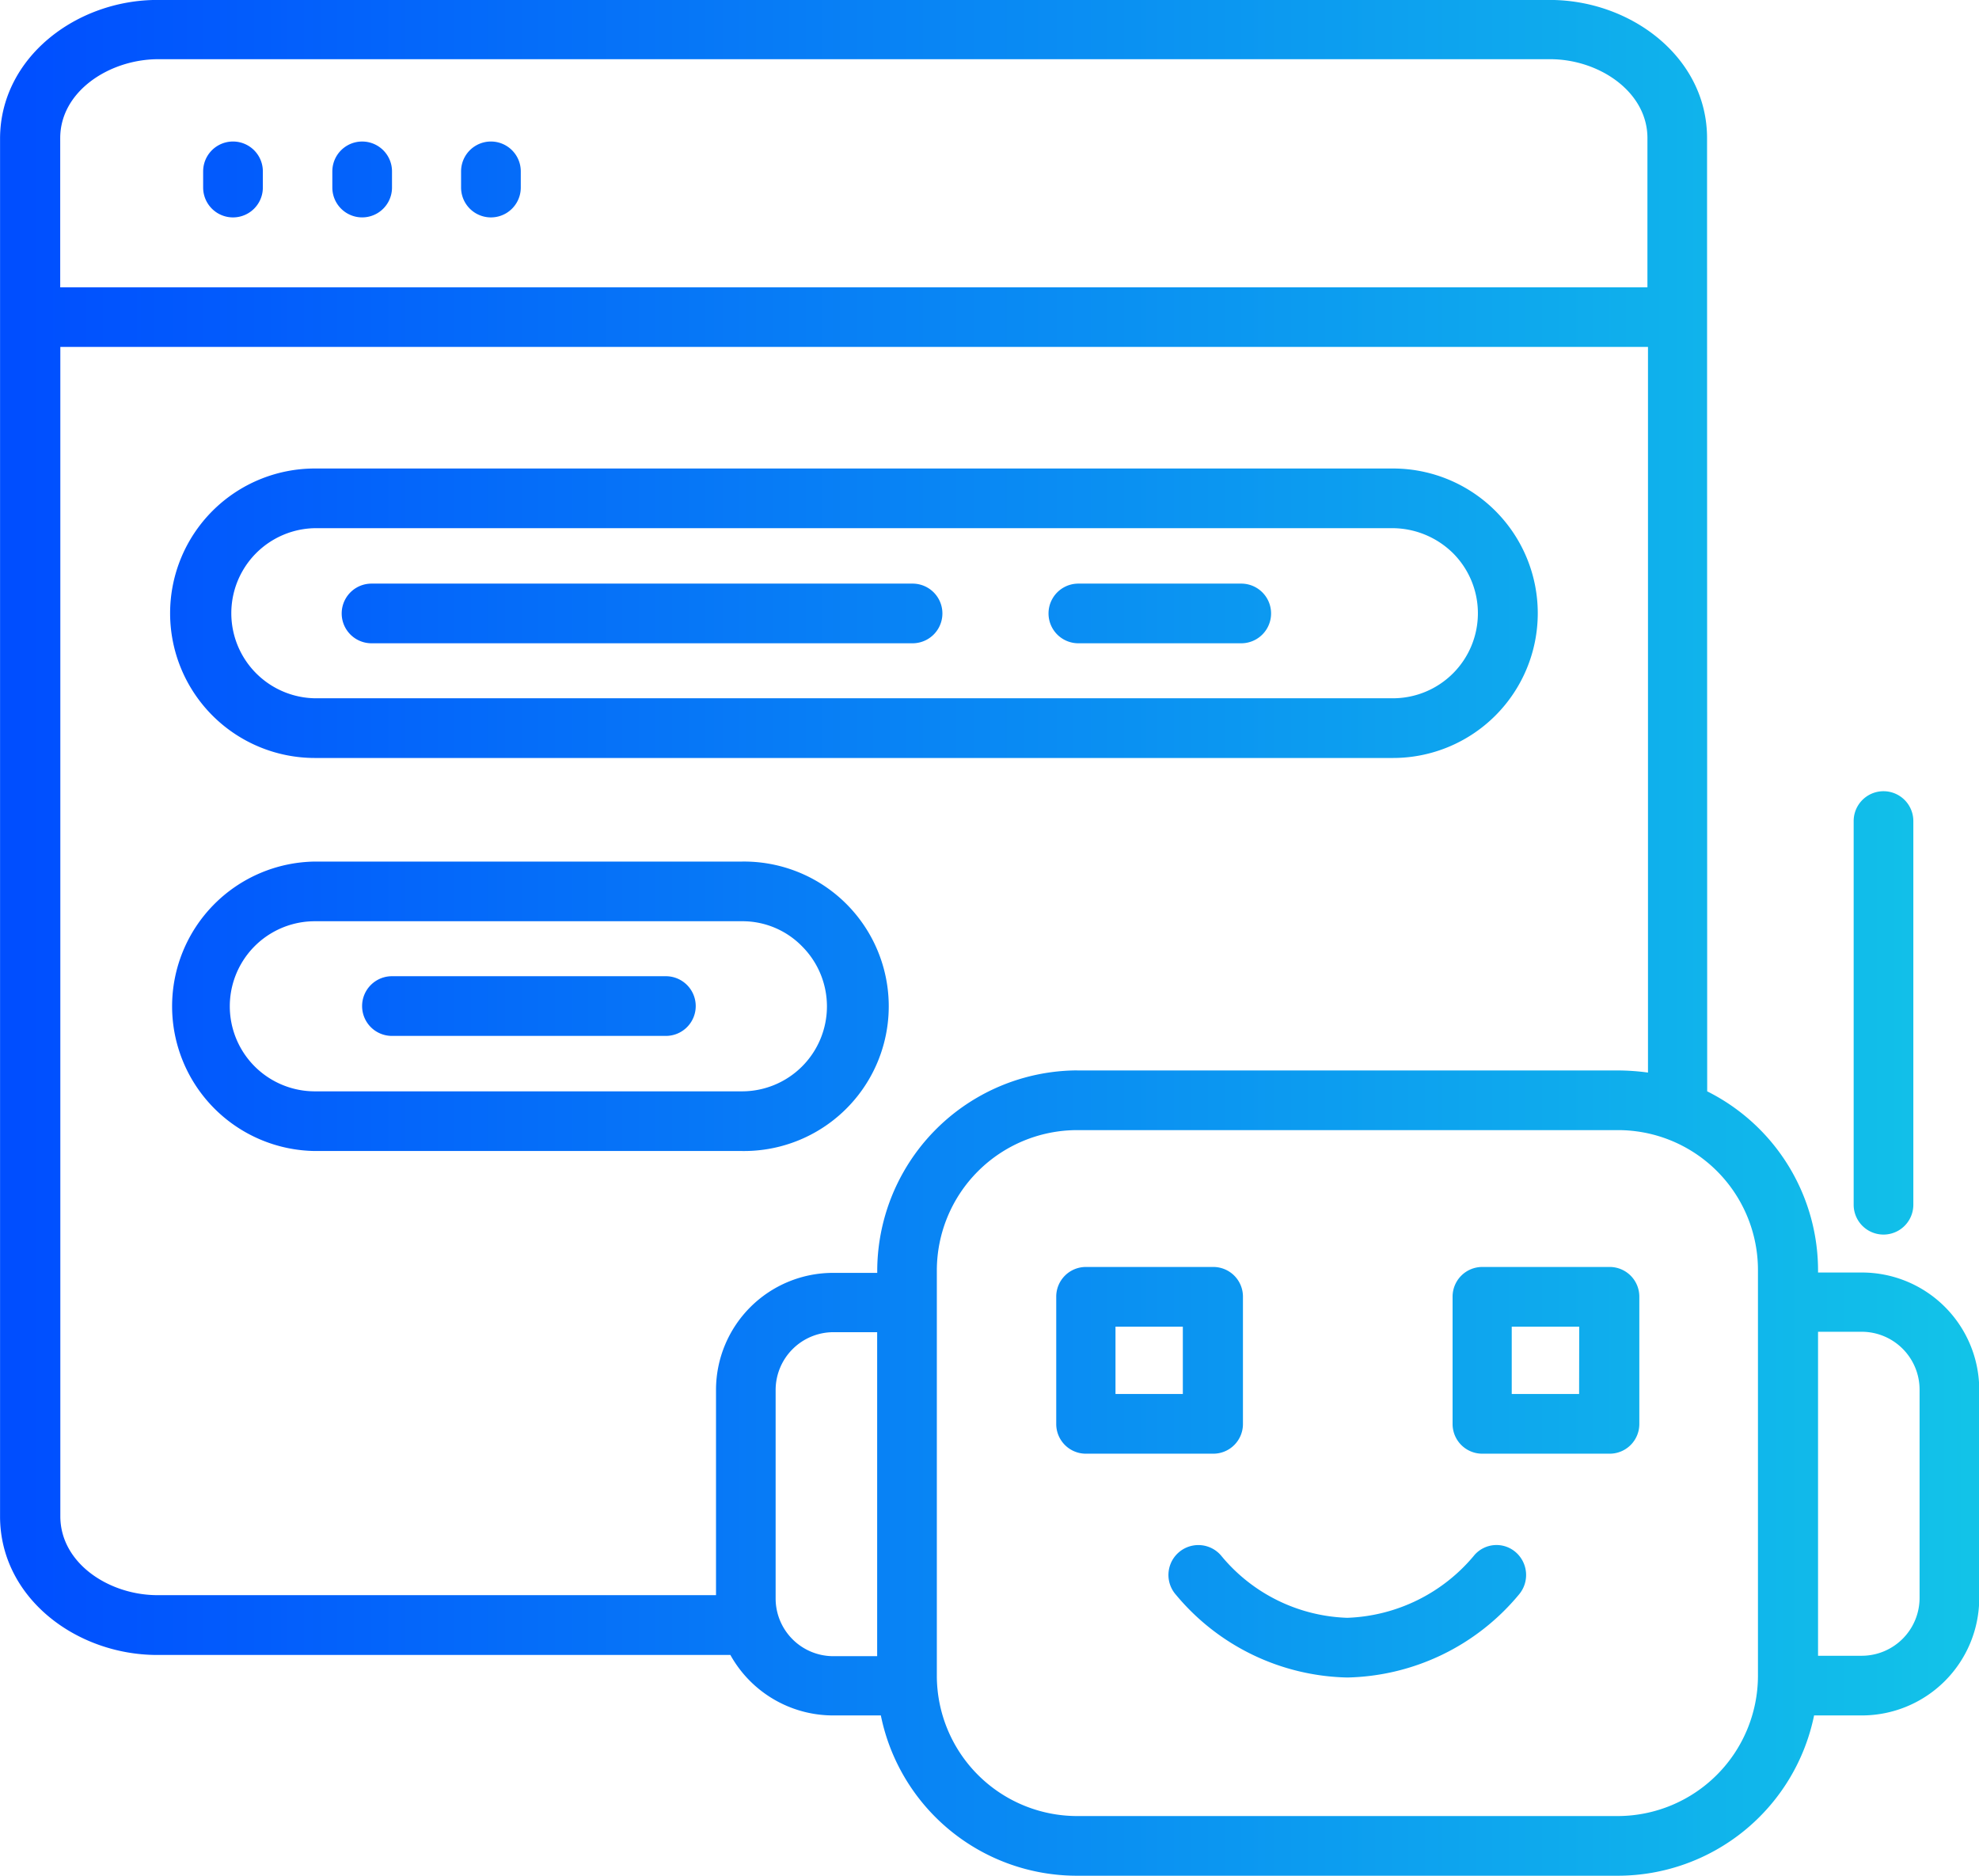 <svg xmlns="http://www.w3.org/2000/svg" xmlns:xlink="http://www.w3.org/1999/xlink" width="72" height="68.246" viewBox="0 0 72 68.246">
  <defs>
    <linearGradient id="linear-gradient" y1="0.5" x2="1" y2="0.5" gradientUnits="objectBoundingBox">
      <stop offset="0" stop-color="#004eff"/>
      <stop offset="1" stop-color="#18e9e1"/>
    </linearGradient>
  </defs>
  <g id="Services_Dig.Ops_BPS_Mfg._Ops_Resp_Help_desk_query_handling_blue_gradient" data-name="Services_Dig.Ops_BPS_Mfg. Ops_Resp Help desk&amp;query handling_blue gradient" transform="translate(-792 -649.877)">
    <path id="Path_648" data-name="Path 648" d="M13963.44,679.75a1.085,1.085,0,1,1,2.171,0v13.96a1.085,1.085,0,0,1-2.171,0Zm-13.8,26.709a1.066,1.066,0,0,1,1.521-.093,1.1,1.1,0,0,1,.093,1.536,8.336,8.336,0,0,1-6.236,3.009h0a8.331,8.331,0,0,1-6.234-3.009,1.088,1.088,0,1,1,1.629-1.443,6.2,6.2,0,0,0,4.605,2.28h0a6.288,6.288,0,0,0,4.623-2.28Zm3.815-8.313H13951v2.45h2.451Zm-3.521-2.172h4.622a1.079,1.079,0,0,1,1.086,1.086v4.622a1.079,1.079,0,0,1-1.086,1.086h-4.622a1.08,1.08,0,0,1-1.086-1.086V697.06a1.08,1.08,0,0,1,1.086-1.086Zm-10.9,2.172h-2.45v2.45h2.45Zm-3.521-2.172h4.623a1.079,1.079,0,0,1,1.085,1.086v4.622a1.079,1.079,0,0,1-1.085,1.086h-4.623a1.079,1.079,0,0,1-1.085-1.086V697.06a1.079,1.079,0,0,1,1.085-1.086Zm19.358-4.979h-19.7a5.11,5.11,0,0,0-5.087,5.088v14.781a5.11,5.11,0,0,0,5.087,5.088h19.7a5.111,5.111,0,0,0,5.087-5.088V696.083a5.091,5.091,0,0,0-5.087-5.088Zm-19.684-2.171h19.7a8.358,8.358,0,0,1,1.07.077V662.5h-57.762v42.546c0,1.706,1.769,2.869,3.536,2.869h20.319v-7.476a4.26,4.26,0,0,1,4.266-4.25h1.6a7.308,7.308,0,0,1,7.274-7.367Zm22.924.76a7.292,7.292,0,0,1,4.033,6.592h1.6a4.269,4.269,0,0,1,4.265,4.25v7.6a4.273,4.273,0,0,1-4.265,4.265H13962a7.294,7.294,0,0,1-7.134,5.832h-19.7a7.278,7.278,0,0,1-7.119-5.832h-1.737a4.278,4.278,0,0,1-3.737-2.2h-20.848c-2.962,0-5.723-2.094-5.723-5.041V654.9c.016-2.931,2.776-5.025,5.723-5.025h50.658c2.962,0,5.723,2.094,5.723,5.025Zm4.033,8.763V710.12h1.6a2.106,2.106,0,0,0,2.094-2.094v-7.6a2.106,2.106,0,0,0-2.094-2.094h-1.6Zm-34.231,11.773V698.347h-1.6a2.105,2.105,0,0,0-2.094,2.094v7.6a2.1,2.1,0,0,0,2.094,2.094h1.6Zm-17.62-22.553a1.086,1.086,0,1,1,0-2.171h9.9a1.086,1.086,0,1,1,0,2.171Zm-2.838-6.343h15.541a5.266,5.266,0,1,1,0,10.531h-15.541a5.266,5.266,0,0,1,0-10.531Zm15.541,2.171h-15.541a3.094,3.094,0,0,0,0,6.189h15.541a3.091,3.091,0,0,0,2.187-5.274,3.031,3.031,0,0,0-2.187-.915Zm12.237-10.113a1.085,1.085,0,1,1,0-2.171h5.926a1.085,1.085,0,1,1,0,2.171Zm-25.716,0a1.085,1.085,0,1,1,0-2.171h19.684a1.085,1.085,0,0,1,0,2.171Zm-2.062-6.359h39.226a5.266,5.266,0,1,1,0,10.532h-39.226a5.266,5.266,0,0,1,0-10.532Zm39.226,2.171h-39.226a3.095,3.095,0,0,0,0,6.189h39.226a3.093,3.093,0,0,0,2.188-5.274,3.155,3.155,0,0,0-2.187-.915Zm-43.29-12.982a1.086,1.086,0,1,1,2.172,0v.589a1.086,1.086,0,1,1-2.172,0Zm9.384,0a1.086,1.086,0,1,1,2.172,0v.589a1.086,1.086,0,1,1-2.172,0Zm-4.684,0a1.085,1.085,0,1,1,2.171,0v.589a1.085,1.085,0,1,1-2.171,0Zm-9.9,4.219h57.746V654.9c0-1.69-1.768-2.869-3.536-2.869h-50.674c-1.768.015-3.536,1.179-3.536,2.869Z" transform="translate(-13104)" fill="url(#linear-gradient)"/>
  </g>
</svg>
